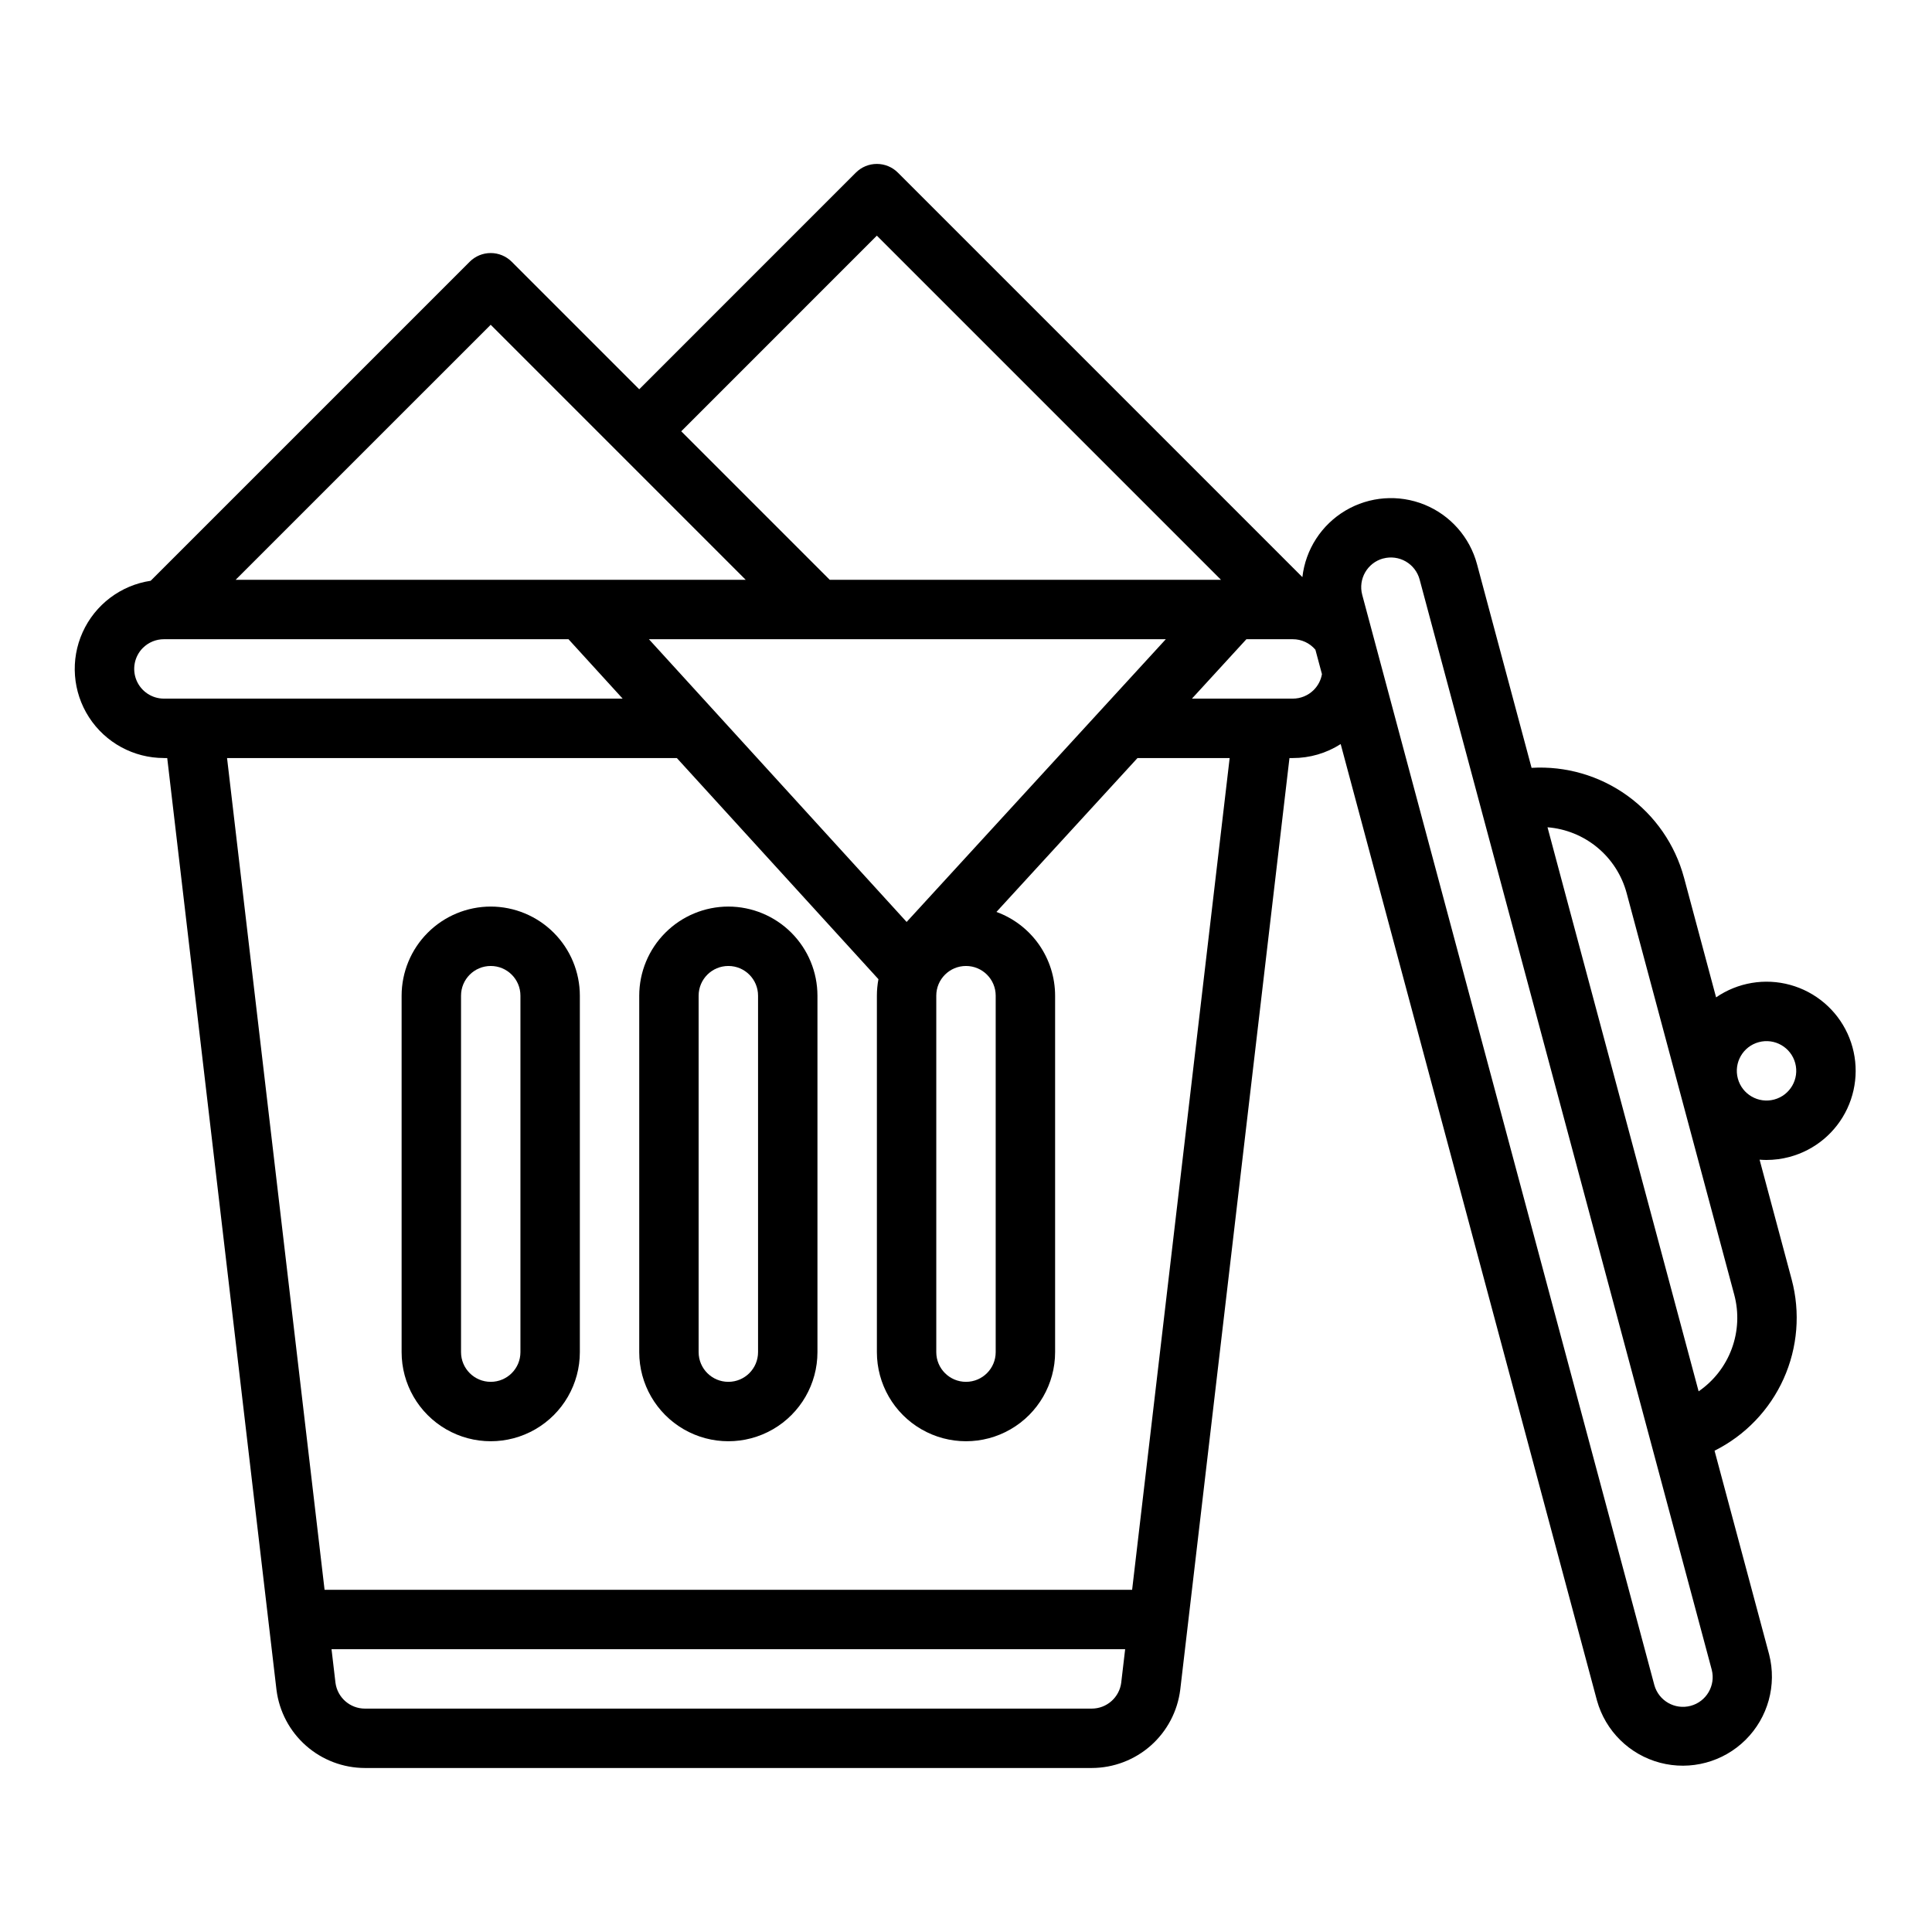 <?xml version="1.0" encoding="UTF-8"?>
<!-- The Best Svg Icon site in the world: iconSvg.co, Visit us! https://iconsvg.co -->
<svg fill="#000000" width="800px" height="800px" version="1.1" viewBox="144 144 512 512" xmlns="http://www.w3.org/2000/svg">
 <g>
  <path d="m187.45 344.89h0.867l28.957 246.96c0.723 5.711 3.5 10.961 7.816 14.766 4.312 3.809 9.867 5.914 15.621 5.922h192.62c5.762-0.012 11.324-2.125 15.641-5.941 4.316-3.82 7.09-9.086 7.805-14.805l28.945-246.9h0.867c4.504 0.008 8.914-1.277 12.707-3.707l67.922 253.48c2.254 8.07 8.613 14.34 16.711 16.48 8.102 2.137 16.73-0.172 22.672-6.074 5.945-5.906 8.32-14.516 6.238-22.629l-14.465-53.988c8.113-4.055 14.582-10.793 18.305-19.066 3.723-8.273 4.473-17.582 2.125-26.348l-8.496-31.715c0.598 0.047 1.199 0.078 1.801 0.078 2.078 0 4.144-0.273 6.152-0.812 6.727-1.801 12.316-6.477 15.273-12.781 2.961-6.305 2.984-13.59 0.074-19.918-2.914-6.324-8.473-11.039-15.188-12.887-6.711-1.848-13.898-0.637-19.637 3.305l-8.5-31.723h-0.004c-2.356-8.758-7.664-16.434-15.02-21.734-7.359-5.301-16.32-7.902-25.375-7.367l-14.465-53.992c-1.918-7.137-7.062-12.965-13.906-15.75-6.844-2.781-14.598-2.203-20.953 1.566-6.352 3.769-10.578 10.297-11.414 17.637l-107.2-107.2c-1.477-1.477-3.481-2.305-5.566-2.305-2.09 0-4.09 0.828-5.566 2.305l-57.41 57.414-33.793-33.797c-1.477-1.477-3.481-2.305-5.566-2.305-2.09 0-4.09 0.828-5.566 2.305l-84.547 84.547c-7.934 1.188-14.727 6.324-18.027 13.637-3.305 7.312-2.668 15.801 1.688 22.539 4.356 6.738 11.836 10.805 19.859 10.797zm422.66 75.289c4.199-1.125 8.516 1.367 9.645 5.566 1.125 4.199-1.367 8.516-5.57 9.641-4.199 1.125-8.516-1.367-9.641-5.566s1.367-8.516 5.566-9.641zm-176.78 176.62h-192.62c-3.949 0-7.285-2.926-7.805-6.836l-1.047-8.91h210.32l-1.039 8.848h0.004c-0.5 3.938-3.844 6.891-7.812 6.898zm10.695-31.488h-214.01l-25.844-220.42h119.2l53.422 58.605c-0.27 1.441-0.41 2.902-0.41 4.371v94.465c0 8.438 4.5 16.23 11.809 20.449 7.305 4.219 16.309 4.219 23.613 0 7.309-4.219 11.809-12.012 11.809-20.449v-94.465c-0.004-4.848-1.5-9.574-4.277-13.547-2.781-3.969-6.715-6.988-11.27-8.648l37.379-40.781h24.426zm8.926-251.91-68.684 74.926-68.297-74.926zm-45.082 94.465v94.465c0 4.348-3.523 7.871-7.871 7.871s-7.875-3.523-7.875-7.871v-94.465c0-4.348 3.527-7.871 7.875-7.871s7.871 3.523 7.871 7.871zm84.301-81.031c-1.477 1.484-3.488 2.316-5.582 2.309h-26.711l14.43-15.742h12.281c2.316-0.008 4.516 1.012 6.008 2.781l1.734 6.473v0.004c-0.273 1.578-1.031 3.039-2.16 4.176zm61.934 36.398v0.004c4.867 0.387 9.492 2.269 13.25 5.391 3.754 3.121 6.449 7.328 7.719 12.039l28.523 106.46c1.262 4.719 1.031 9.711-0.66 14.293-1.691 4.586-4.762 8.531-8.785 11.301l-34.934-130.37zm-43.535-71.23v0.004c2.016-0.539 4.164-0.258 5.973 0.785 1.809 1.043 3.129 2.766 3.672 4.781l16.297 60.82v0.008l43.586 162.66 17.535 65.449v0.004c1.066 4.176-1.426 8.438-5.59 9.551-4.164 1.117-8.453-1.324-9.617-5.477l-77.422-288.95c-1.121-4.199 1.371-8.512 5.566-9.641zm-134.19-85.551 91.203 91.207h-103.69l-39.359-39.359zm-102.34 23.617 67.586 67.59h-135.18zm-92.176 85.641c1.48-1.48 3.488-2.312 5.582-2.309h107.21l14.352 15.742h-121.57c-3.18 0-6.047-1.918-7.269-4.856-1.219-2.938-0.555-6.32 1.688-8.578z"/>
  <path d="m274.05 384.25c-6.262 0.008-12.266 2.496-16.691 6.926-4.43 4.426-6.918 10.43-6.926 16.691v94.465c0 8.438 4.5 16.23 11.809 20.449 7.309 4.219 16.309 4.219 23.617 0 7.305-4.219 11.809-12.012 11.809-20.449v-94.465c-0.008-6.262-2.5-12.266-6.926-16.691-4.43-4.43-10.43-6.918-16.691-6.926zm7.871 118.08c0 4.348-3.523 7.871-7.871 7.871s-7.871-3.523-7.871-7.871v-94.465c0-4.348 3.523-7.871 7.871-7.871s7.871 3.523 7.871 7.871z"/>
  <path d="m337.02 384.25c-6.262 0.008-12.266 2.496-16.691 6.926-4.43 4.426-6.918 10.43-6.926 16.691v94.465c0 8.438 4.5 16.23 11.809 20.449 7.305 4.219 16.309 4.219 23.617 0 7.305-4.219 11.805-12.012 11.805-20.449v-94.465c-0.004-6.262-2.496-12.266-6.922-16.691-4.43-4.43-10.43-6.918-16.691-6.926zm7.871 118.08c0 4.348-3.523 7.871-7.871 7.871-4.348 0-7.875-3.523-7.875-7.871v-94.465c0-4.348 3.527-7.871 7.875-7.871 4.348 0 7.871 3.523 7.871 7.871z"/>
 </g>
</svg>
